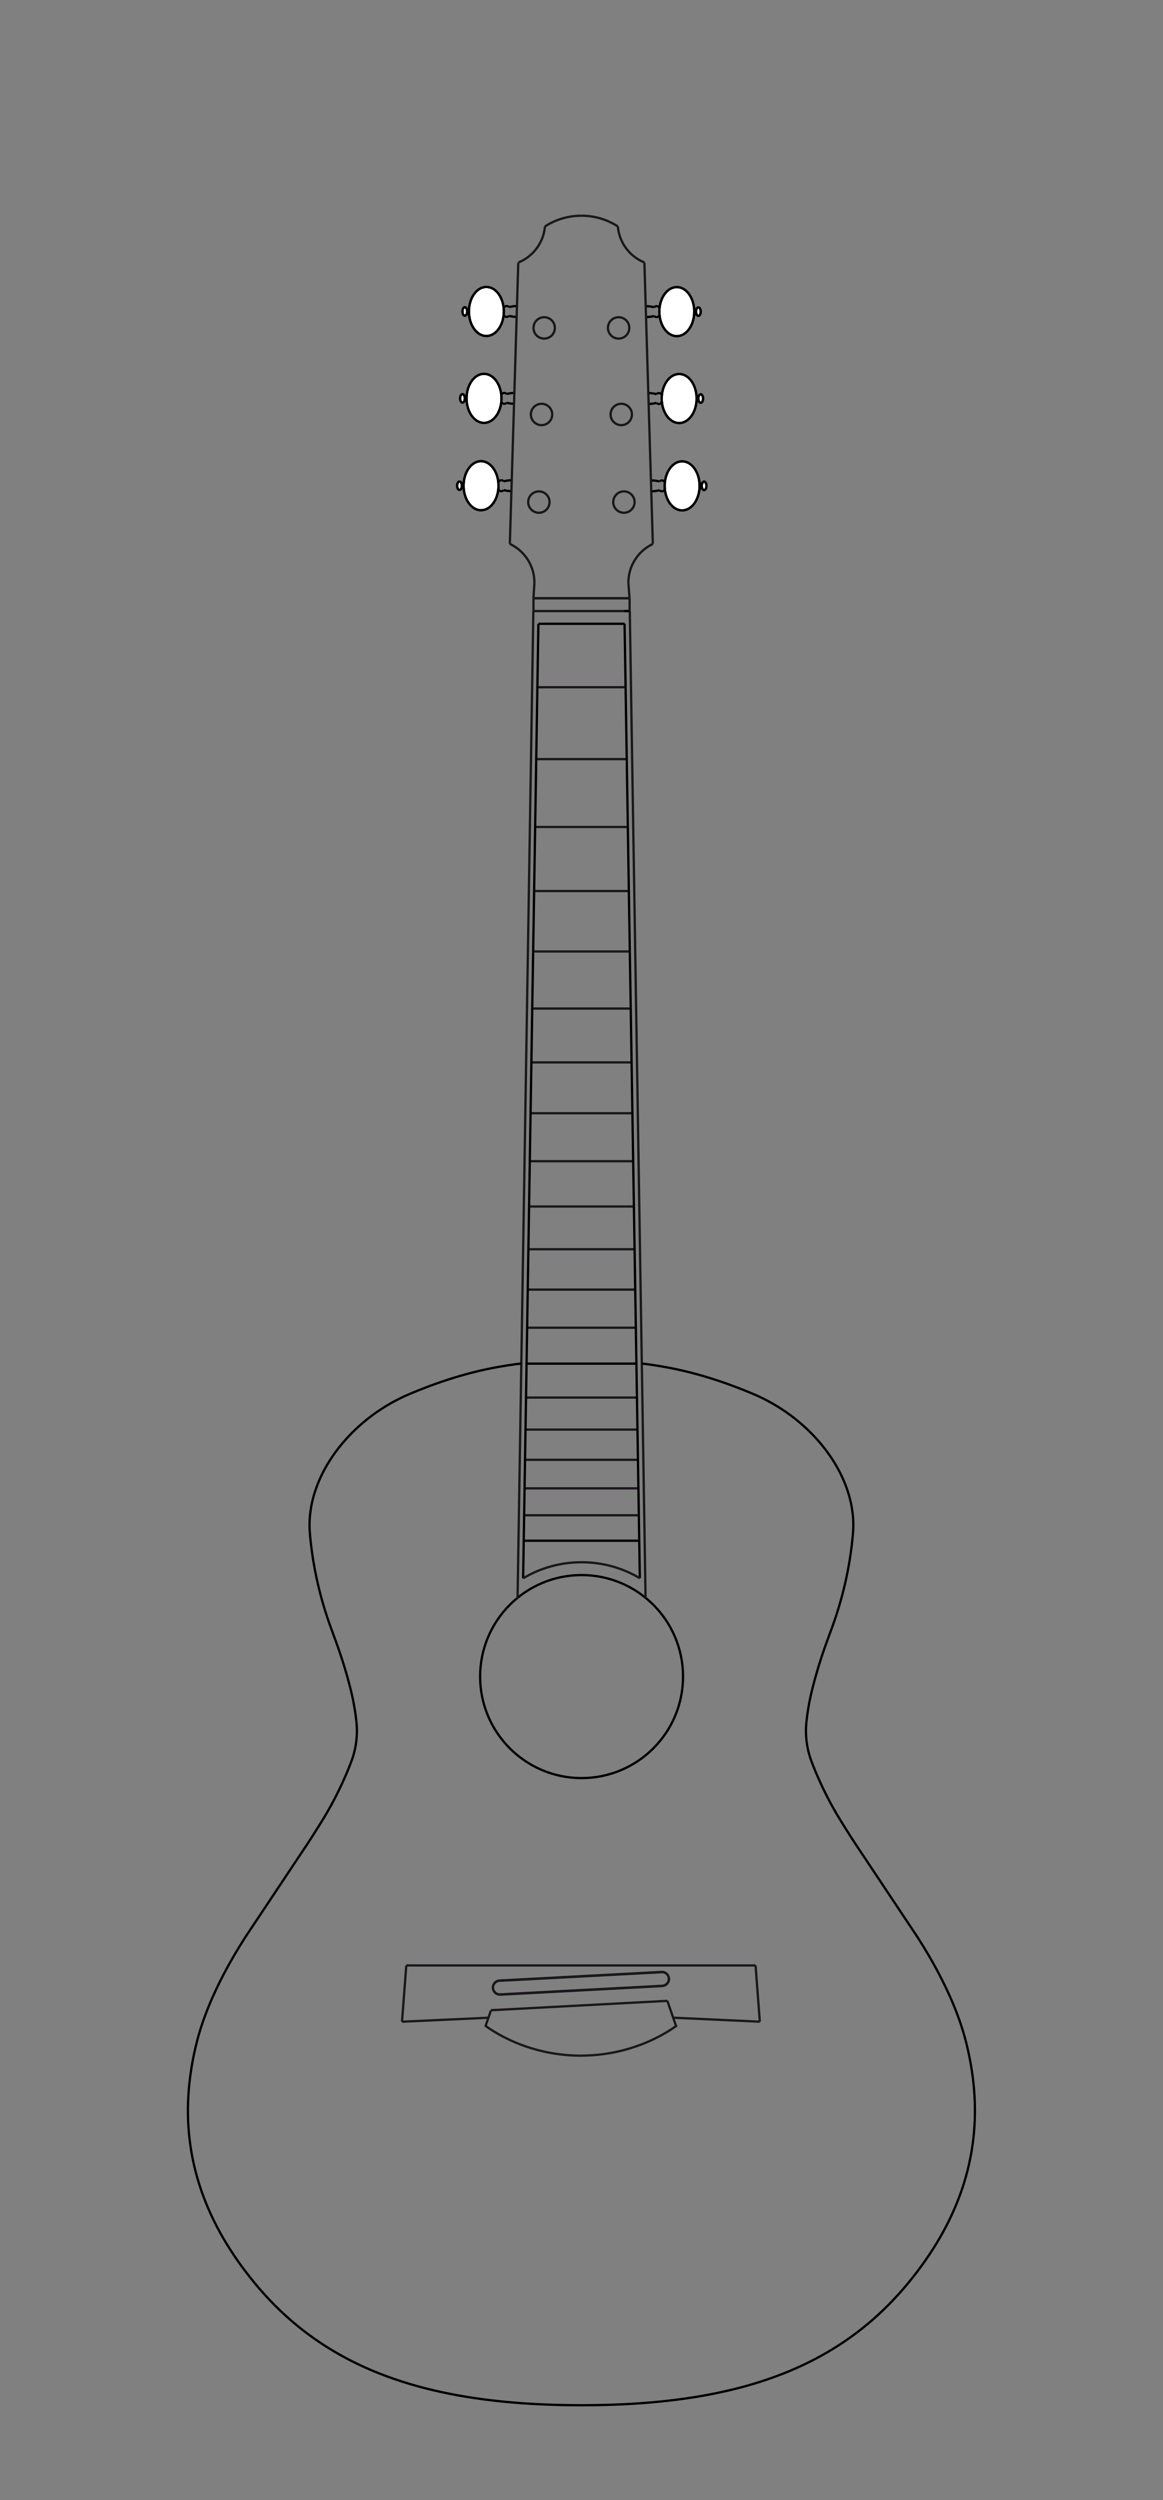 <?xml version="1.0" encoding="UTF-8" standalone="no"?>
<!DOCTYPE svg PUBLIC "-//W3C//DTD SVG 1.1//EN" "http://www.w3.org/Graphics/SVG/1.1/DTD/svg11.dtd">
<svg width="100%" height="100%" viewBox="0 0 6092 13088" version="1.1" xmlns="http://www.w3.org/2000/svg" xmlns:xlink="http://www.w3.org/1999/xlink" xml:space="preserve" xmlns:serif="http://www.serif.com/" style="fill-rule:evenodd;clip-rule:evenodd;">
    <rect x="0" y="0" width="6092" height="13088" fill="#808080" stroke="none"/>
    <g id="OO-Neu-2020" transform="matrix(3.947,0,0,3.947,488.449,548.747)">
        <g transform="matrix(0.999,-0.053,-0.053,-0.999,540.13,2493.96)">
            <path d="M-0.153,5.741L215.299,5.741" style="fill:none;fill-rule:nonzero;stroke:#1a171b;stroke-width:3.04px;"/>
        </g>
        <g transform="matrix(1,0,0,1,754.818,2495.18)">
            <path d="M0,-18.426C5.088,-18.426 9.213,-14.301 9.213,-9.213C9.213,-4.125 5.088,0 0,0" style="fill:none;fill-rule:nonzero;stroke:#1a171b;stroke-width:3.04px;"/>
        </g>
        <g transform="matrix(1,0,0,1,539.671,2488.23)">
            <path d="M0,18.424C-5.088,18.424 -9.212,14.301 -9.212,9.211C-9.212,4.123 -5.088,0 0,0" style="fill:none;fill-rule:nonzero;stroke:#1a171b;stroke-width:3.04px;"/>
        </g>
        <g transform="matrix(0.999,-0.053,-0.053,-0.999,540.129,2512.38)">
            <path d="M-0.153,5.74L215.3,5.74" style="fill:none;fill-rule:nonzero;stroke:#1a171b;stroke-width:3.04px;"/>
        </g>
        <g transform="matrix(0.327,-0.945,-0.945,-0.327,532.688,2544.63)">
            <path d="M-7.274,10.209L14.327,10.209" style="fill:none;fill-rule:nonzero;stroke:#1a171b;stroke-width:3.04px;"/>
        </g>
        <g transform="matrix(0.326,0.945,0.945,-0.326,781.554,2520.59)">
            <path d="M-11.891,-16.688L23.419,-16.688" style="fill:none;fill-rule:nonzero;stroke:#1a171b;stroke-width:3.04px;"/>
        </g>
        <g transform="matrix(0.999,-0.053,-0.053,-0.999,528.216,2533.52)">
            <path d="M-0.167,6.247L234.311,6.247" style="fill:none;fill-rule:nonzero;stroke:#1a171b;stroke-width:3.04px;"/>
        </g>
        <g transform="matrix(1,0,0,1,415.452,2467.9)">
            <path d="M0,0L463.5,0" style="fill:none;fill-rule:nonzero;stroke:#1a171b;stroke-width:3.04px;"/>
        </g>
        <g transform="matrix(-0.076,-0.997,-0.997,0.076,918.819,2499.57)">
            <path d="M-40.299,37.344L34.606,37.344" style="fill:none;fill-rule:nonzero;stroke:#1a171b;stroke-width:3.04px;"/>
        </g>
        <g transform="matrix(0.999,0.046,0.046,-0.999,769.822,2534.55)">
            <path d="M-0.062,-2.66L115.033,-2.66" style="fill:none;fill-rule:nonzero;stroke:#1a171b;stroke-width:3.04px;"/>
        </g>
        <g transform="matrix(-0.956,0.295,0.295,0.956,660.154,2599.23)">
            <path d="M-123.081,-15.016C-129.744,-18.542 -69.396,9.129 8.925,-15.016" style="fill:none;fill-rule:nonzero;stroke:#1a171b;stroke-width:3.04px;"/>
        </g>
        <g transform="matrix(0.076,-0.997,-0.997,-0.076,449.624,2510.92)">
            <path d="M-34.605,37.344L40.299,37.344" style="fill:none;fill-rule:nonzero;stroke:#1a171b;stroke-width:3.04px;"/>
        </g>
        <g transform="matrix(-0.999,0.046,0.046,0.999,409.98,2545.17)">
            <path d="M-114.713,-2.653L0.061,-2.653" style="fill:none;fill-rule:nonzero;stroke:#1a171b;stroke-width:3.04px;"/>
        </g>
        <g transform="matrix(0.956,0.295,0.295,-0.956,528.679,2531.57)">
            <path d="M-2.262,-18.542C-8.924,-15.016 51.424,-42.687 129.744,-18.542" style="fill:none;fill-rule:nonzero;stroke:#1a171b;stroke-width:3.04px;"/>
        </g>
        <g transform="matrix(0.999,-0.053,-0.053,-0.999,540.087,2493.61)">
            <path d="M-0.153,5.741L215.299,5.741" style="fill:none;fill-rule:nonzero;stroke:#1a171b;stroke-width:3.04px;"/>
        </g>
        <g transform="matrix(1,0,0,1,754.775,2494.83)">
            <path d="M0,-18.426C5.088,-18.426 9.213,-14.301 9.213,-9.213C9.213,-4.125 5.088,0 0,0" style="fill:none;fill-rule:nonzero;stroke:#1a171b;stroke-width:3.04px;"/>
        </g>
        <g transform="matrix(1,0,0,1,539.628,2487.89)">
            <path d="M0,18.426C-5.088,18.426 -9.212,14.301 -9.212,9.213C-9.212,4.125 -5.088,0 0,0" style="fill:none;fill-rule:nonzero;stroke:#1a171b;stroke-width:3.04px;"/>
        </g>
        <g transform="matrix(0.999,-0.053,-0.053,-0.999,540.086,2512.04)">
            <path d="M-0.153,5.741L215.3,5.741" style="fill:none;fill-rule:nonzero;stroke:#1a171b;stroke-width:3.04px;"/>
        </g>
        <g transform="matrix(0,-1,-1,0,648.074,1950.1)">
            <circle cx="-134.646" cy="0" r="134.646" style="fill:none;stroke:#000;stroke-width:3.04px;stroke-miterlimit:10;"/>
        </g>
        <g transform="matrix(1,7.00761e-06,7.00761e-06,-1,576.688,1571.47)">
            <path d="M-0,-0.001L142.702,-0.001" style="fill:none;fill-rule:nonzero;stroke:#1a171b;stroke-width:3.04px;"/>
        </g>
        <g transform="matrix(1,0,0,1,584.379,671.476)">
            <path d="M0,0L127.56,0" style="fill:none;fill-rule:nonzero;stroke:#1a171b;stroke-width:3.04px;"/>
        </g>
        <g transform="matrix(-0.016,1,1,0.016,1227.88,1347.32)">
            <path d="M-665.24,-654.456L643.846,-654.456" style="fill:none;fill-rule:nonzero;stroke:#1a171b;stroke-width:3.04px;"/>
        </g>
        <g transform="matrix(-1,0,0,1,589.593,772.502)">
            <path d="M-116.892,0L0,0" style="fill:none;fill-rule:nonzero;stroke:#1a171b;stroke-width:3.04px;"/>
        </g>
        <g transform="matrix(-1,0,0,1,588.054,867.859)">
            <path d="M-119.973,0L0,0" style="fill:none;fill-rule:nonzero;stroke:#1a171b;stroke-width:3.04px;"/>
        </g>
        <g transform="matrix(-1,0,0,1,586.601,957.864)">
            <path d="M-122.879,0L0,0" style="fill:none;fill-rule:nonzero;stroke:#1a171b;stroke-width:3.04px;"/>
        </g>
        <g transform="matrix(1,0,0,1,585.227,1042.82)">
            <path d="M0,0L125.625,0" style="fill:none;fill-rule:nonzero;stroke:#1a171b;stroke-width:3.04px;"/>
        </g>
        <g transform="matrix(-1,0,0,1,583.933,1123)">
            <path d="M-128.215,0L0,0" style="fill:none;fill-rule:nonzero;stroke:#1a171b;stroke-width:3.04px;"/>
        </g>
        <g transform="matrix(-1,0,0,1,582.709,1198.69)">
            <path d="M-130.661,0L0,0" style="fill:none;fill-rule:nonzero;stroke:#1a171b;stroke-width:3.04px;"/>
        </g>
        <g transform="matrix(-1,0,0,1,581.556,1270.12)">
            <path d="M-132.967,0L0,0" style="fill:none;fill-rule:nonzero;stroke:#1a171b;stroke-width:3.04px;"/>
        </g>
        <g transform="matrix(-1,0,0,1,580.467,1337.55)">
            <path d="M-135.145,0L0,0" style="fill:none;fill-rule:nonzero;stroke:#1a171b;stroke-width:3.04px;"/>
        </g>
        <g transform="matrix(-1,0,0,1,579.439,1401.19)">
            <path d="M-137.201,0L0,0" style="fill:none;fill-rule:nonzero;stroke:#1a171b;stroke-width:3.04px;"/>
        </g>
        <g transform="matrix(-1,0,0,1,578.469,1461.26)">
            <path d="M-139.141,0L0,0" style="fill:none;fill-rule:nonzero;stroke:#1a171b;stroke-width:3.04px;"/>
        </g>
        <g transform="matrix(-1,0,0,1,577.554,1517.96)">
            <path d="M-140.973,0L0,0" style="fill:none;fill-rule:nonzero;stroke:#1a171b;stroke-width:3.04px;"/>
        </g>
        <g transform="matrix(-1,0,0,1,575.873,1622)">
            <path d="M-144.333,0L0,0" style="fill:none;fill-rule:nonzero;stroke:#1a171b;stroke-width:3.04px;"/>
        </g>
        <g transform="matrix(1,0,0,1,574.376,1714.67)">
            <path d="M0,0L147.329,0" style="fill:none;fill-rule:nonzero;stroke:#1a171b;stroke-width:3.04px;"/>
        </g>
        <g transform="matrix(1,0,0,1,573.69,1757.15)">
            <path d="M0,0L148.7,0" style="fill:none;fill-rule:nonzero;stroke:#1a171b;stroke-width:3.04px;"/>
        </g>
        <g transform="matrix(1,0,0,1,573.042,1797.24)">
            <path d="M0,0L149.997,0" style="fill:none;fill-rule:nonzero;stroke:#1a171b;stroke-width:3.04px;"/>
        </g>
        <g transform="matrix(1,0,0,1,572.43,1835.1)">
            <path d="M0,0L151.219,0" style="fill:none;fill-rule:nonzero;stroke:#1a171b;stroke-width:3.04px;"/>
        </g>
        <g transform="matrix(1,0,0,1,571.854,1870.8)">
            <path d="M0,0L152.372,0" style="fill:none;fill-rule:nonzero;stroke:#1a171b;stroke-width:3.04px;"/>
        </g>
        <g transform="matrix(1,0,0,1,571.309,1904.55)">
            <path d="M0,0L153.461,0" style="fill:none;fill-rule:nonzero;stroke:#000;stroke-width:3.04px;stroke-miterlimit:10;"/>
        </g>
        <g transform="matrix(-1,0,0,1,575.103,1669.67)">
            <path d="M-145.875,0L0,0" style="fill:none;fill-rule:nonzero;stroke:#000;stroke-width:3.04px;stroke-miterlimit:10;"/>
        </g>
        <g transform="matrix(0.016,1,1,-0.016,1376.85,1304.64)">
            <path d="M-643.921,-654.505L665.261,-654.505" style="fill:none;fill-rule:nonzero;stroke:#1a171b;stroke-width:3.04px;"/>
        </g>
        <g transform="matrix(1,0,0,1,590.953,688.345)">
            <path d="M0,0L114.173,0" style="fill:none;fill-rule:nonzero;stroke:#000;stroke-width:3.04px;stroke-miterlimit:10;"/>
        </g>
        <g transform="matrix(-1,0,0,1,704.853,671.476)">
            <path d="M-7.086,0L0,0" style="fill:none;fill-rule:nonzero;stroke:#000;stroke-width:3.04px;stroke-miterlimit:10;"/>
        </g>
        <g transform="matrix(0.016,1,1,-0.016,1348.12,1300.92)">
            <path d="M-622.877,-633.019L643.326,-633.019" style="fill:none;fill-rule:nonzero;stroke:#000;stroke-width:3.04px;stroke-miterlimit:10;"/>
        </g>
        <g transform="matrix(-0.016,1,1,0.016,1213.5,1341.81)">
            <path d="M-643.326,-633.019L622.877,-633.019" style="fill:none;fill-rule:nonzero;stroke:#000;stroke-width:3.04px;stroke-miterlimit:10;"/>
        </g>
        <g transform="matrix(1,0,0,1,584.26,654.461)">
            <path d="M0,0L127.559,0" style="fill:none;fill-rule:nonzero;stroke:#1a171b;stroke-width:3.04px;"/>
        </g>
        <g transform="matrix(0,-1,-1,0,592.768,662.968)">
            <path d="M-8.508,8.508L8.508,8.508" style="fill:none;fill-rule:nonzero;stroke:#1a171b;stroke-width:3.04px;"/>
        </g>
        <g transform="matrix(0,-1,-1,0,720.327,662.968)">
            <path d="M-8.508,8.508L8.508,8.508" style="fill:none;fill-rule:nonzero;stroke:#1a171b;stroke-width:3.04px;"/>
        </g>
        <g transform="matrix(1,0,0,1,570.504,1933.09)">
            <path d="M0,21.292C22.688,7.769 49.205,0 77.536,0C105.867,0 132.384,7.769 155.072,21.292" style="fill:none;fill-rule:nonzero;stroke:#1a171b;stroke-width:3.04px;"/>
        </g>
        <g transform="matrix(0,1,1,0,521.739,250.949)">
            <path d="M23.153,-23.154C41.125,-23.154 55.692,-12.787 55.692,-0.001C55.692,12.786 41.125,23.153 23.153,23.153C5.184,23.153 -9.386,12.786 -9.386,-0.001C-9.386,-12.787 5.184,-23.154 23.153,-23.154" style="fill:#fff;fill-rule:nonzero;stroke:#000;stroke-width:3.04px;stroke-linejoin:round;stroke-miterlimit:2;"/>
        </g>
        <g transform="matrix(0,1,1,0,521.739,250.949)">
            <ellipse cx="23.153" cy="-0.001" rx="32.539" ry="23.153" style="fill:none;stroke:#010000;stroke-width:3.04px;"/>
        </g>
        <g transform="matrix(0,1,1,0,493.131,270.973)">
            <path d="M3.128,-3.128C6.239,-3.128 8.761,-1.729 8.761,-0.001C8.761,1.728 6.239,3.128 3.128,3.128C0.019,3.128 -2.504,1.728 -2.504,-0.001C-2.504,-1.729 0.019,-3.128 3.128,-3.128" style="fill:#fff;fill-rule:nonzero;stroke:#000;stroke-width:3.04px;stroke-linejoin:round;stroke-miterlimit:2;"/>
        </g>
        <g transform="matrix(0,1,1,0,493.131,270.973)">
            <ellipse cx="3.128" cy="0" rx="5.632" ry="3.128" style="fill:none;stroke:#010000;stroke-width:3.04px;"/>
        </g>
        <g transform="matrix(0.989,0.146,0.146,-0.989,495.787,276.999)">
            <path d="M-0.015,-0.211C0.878,-0.251 1.842,-0.252 2.859,-0.211" style="fill:#fff;fill-rule:nonzero;stroke:#010000;stroke-width:3.04px;"/>
        </g>
        <g transform="matrix(-0.989,0.146,0.146,0.989,495.787,271.206)">
            <path d="M-2.859,-0.211C-1.842,-0.253 -0.877,-0.251 0.015,-0.211" style="fill:#fff;fill-rule:nonzero;stroke:#010000;stroke-width:3.04px;"/>
        </g>
        <g transform="matrix(-0.991,0.136,0.136,0.991,551.983,269.072)">
            <path d="M-10.607,-0.726C-6.68,-1.267 -2.984,-1.23 0.05,-0.727" style="fill:#fff;fill-rule:nonzero;stroke:#010000;stroke-width:3.04px;"/>
        </g>
        <g transform="matrix(0.991,0.136,0.136,-0.991,551.978,279.13)">
            <path d="M-0.05,-0.727C2.983,-1.231 6.682,-1.269 10.612,-0.727" style="fill:#fff;fill-rule:nonzero;stroke:#010000;stroke-width:3.04px;"/>
        </g>
        <g transform="matrix(1,0,0,1,544.863,281.298)">
            <path d="M0,-2.107C0.963,-0.805 2.293,0 3.762,0C4.964,0 6.072,-0.539 6.963,-1.449" style="fill:#fff;fill-rule:nonzero;stroke:#010000;stroke-width:3.04px;"/>
        </g>
        <g transform="matrix(1,0,0,1,551.83,267.524)">
            <path d="M0,0.834C-0.892,-0.077 -2.002,-0.618 -3.205,-0.618C-4.66,-0.618 -5.979,0.172 -6.938,1.452" style="fill:#fff;fill-rule:nonzero;stroke:#010000;stroke-width:3.04px;"/>
        </g>
        <g transform="matrix(0,1,1,0,514.651,482.057)">
            <path d="M23.153,-23.154C41.125,-23.154 55.692,-12.787 55.692,-0.001C55.692,12.786 41.125,23.153 23.153,23.153C5.184,23.153 -9.386,12.786 -9.386,-0.001C-9.386,-12.787 5.184,-23.154 23.153,-23.154" style="fill:#fff;fill-rule:nonzero;stroke:#000;stroke-width:3.04px;stroke-linejoin:round;stroke-miterlimit:2;"/>
        </g>
        <g transform="matrix(0,1,1,0,514.651,482.057)">
            <ellipse cx="23.153" cy="-0.001" rx="32.539" ry="23.153" style="fill:none;stroke:#010000;stroke-width:3.04px;"/>
        </g>
        <g transform="matrix(0,1,1,0,486.043,502.081)">
            <path d="M3.128,-3.128C6.239,-3.128 8.761,-1.729 8.761,-0.001C8.761,1.728 6.239,3.128 3.128,3.128C0.019,3.128 -2.504,1.728 -2.504,-0.001C-2.504,-1.729 0.019,-3.128 3.128,-3.128" style="fill:#fff;fill-rule:nonzero;stroke:#000;stroke-width:3.04px;stroke-linejoin:round;stroke-miterlimit:2;"/>
        </g>
        <g transform="matrix(0,1,1,0,486.043,502.081)">
            <ellipse cx="3.128" cy="0" rx="5.632" ry="3.128" style="fill:none;stroke:#010000;stroke-width:3.04px;"/>
        </g>
        <g transform="matrix(0.989,0.146,0.146,-0.989,488.699,508.108)">
            <path d="M-0.015,-0.211C0.878,-0.251 1.842,-0.252 2.859,-0.211" style="fill:#fff;fill-rule:nonzero;stroke:#010000;stroke-width:3.04px;"/>
        </g>
        <g transform="matrix(-0.989,0.146,0.146,0.989,488.699,502.314)">
            <path d="M-2.859,-0.211C-1.842,-0.253 -0.877,-0.251 0.015,-0.211" style="fill:#fff;fill-rule:nonzero;stroke:#010000;stroke-width:3.04px;"/>
        </g>
        <g transform="matrix(-0.991,0.136,0.136,0.991,544.895,500.181)">
            <path d="M-10.607,-0.726C-6.68,-1.267 -2.984,-1.23 0.05,-0.727" style="fill:#fff;fill-rule:nonzero;stroke:#010000;stroke-width:3.04px;"/>
        </g>
        <g transform="matrix(0.991,0.136,0.136,-0.991,544.891,510.238)">
            <path d="M-0.05,-0.727C2.983,-1.231 6.682,-1.269 10.612,-0.727" style="fill:#fff;fill-rule:nonzero;stroke:#010000;stroke-width:3.04px;"/>
        </g>
        <g transform="matrix(1,0,0,1,537.775,512.407)">
            <path d="M0,-2.107C0.963,-0.805 2.293,0 3.762,0C4.964,0 6.072,-0.539 6.963,-1.449" style="fill:#fff;fill-rule:nonzero;stroke:#010000;stroke-width:3.04px;"/>
        </g>
        <g transform="matrix(1,0,0,1,544.742,498.633)">
            <path d="M0,0.834C-0.892,-0.077 -2.002,-0.618 -3.205,-0.618C-4.66,-0.618 -5.979,0.172 -6.938,1.452" style="fill:#fff;fill-rule:nonzero;stroke:#010000;stroke-width:3.04px;"/>
        </g>
        <g transform="matrix(0,1,1,0,518.61,366.205)">
            <path d="M23.153,-23.153C41.125,-23.153 55.693,-12.787 55.693,-0.001C55.693,12.786 41.125,23.153 23.153,23.153C5.184,23.153 -9.386,12.786 -9.386,-0.001C-9.386,-12.787 5.184,-23.153 23.153,-23.153" style="fill:#fff;fill-rule:nonzero;stroke:#000;stroke-width:3.04px;stroke-linejoin:round;stroke-miterlimit:2;"/>
        </g>
        <g transform="matrix(0,1,1,0,518.61,366.205)">
            <ellipse cx="23.153" cy="-0" rx="32.54" ry="23.153" style="fill:none;stroke:#010000;stroke-width:3.04px;"/>
        </g>
        <g transform="matrix(0,1,1,0,490.002,386.228)">
            <path d="M3.129,-3.128C6.24,-3.128 8.76,-1.728 8.76,0C8.76,1.728 6.24,3.129 3.129,3.129C0.02,3.129 -2.503,1.728 -2.503,0C-2.503,-1.728 0.02,-3.128 3.129,-3.128" style="fill:#fff;fill-rule:nonzero;stroke:#000;stroke-width:3.04px;stroke-linejoin:round;stroke-miterlimit:2;"/>
        </g>
        <g transform="matrix(0,1,1,0,490.002,386.228)">
            <ellipse cx="3.128" cy="0" rx="5.632" ry="3.128" style="fill:none;stroke:#010000;stroke-width:3.04px;"/>
        </g>
        <g transform="matrix(0.989,0.146,0.146,-0.989,492.659,392.254)">
            <path d="M-0.015,-0.211C0.877,-0.251 1.841,-0.252 2.859,-0.211" style="fill:#fff;fill-rule:nonzero;stroke:#010000;stroke-width:3.04px;"/>
        </g>
        <g transform="matrix(-0.989,0.146,0.146,0.989,492.657,386.461)">
            <path d="M-2.861,-0.211C-1.843,-0.252 -0.878,-0.251 0.015,-0.211" style="fill:#fff;fill-rule:nonzero;stroke:#010000;stroke-width:3.04px;"/>
        </g>
        <g transform="matrix(-0.991,0.136,0.136,0.991,548.854,384.329)">
            <path d="M-10.607,-0.727C-6.68,-1.268 -2.984,-1.231 0.05,-0.727" style="fill:#fff;fill-rule:nonzero;stroke:#010000;stroke-width:3.04px;"/>
        </g>
        <g transform="matrix(0.991,0.136,0.136,-0.991,548.85,394.386)">
            <path d="M-0.05,-0.727C2.983,-1.231 6.682,-1.269 10.612,-0.727" style="fill:#fff;fill-rule:nonzero;stroke:#010000;stroke-width:3.04px;"/>
        </g>
        <g transform="matrix(1,0,0,1,541.734,396.555)">
            <path d="M0,-2.108C0.963,-0.806 2.293,0 3.762,0C4.964,0 6.072,-0.539 6.963,-1.449" style="fill:#fff;fill-rule:nonzero;stroke:#010000;stroke-width:3.04px;"/>
        </g>
        <g transform="matrix(1,0,0,1,548.701,382.779)">
            <path d="M0,0.835C-0.892,-0.077 -2.002,-0.618 -3.205,-0.618C-4.66,-0.618 -5.979,0.172 -6.938,1.453" style="fill:#fff;fill-rule:nonzero;stroke:#010000;stroke-width:3.04px;"/>
        </g>
        <g transform="matrix(0,-1,-1,0,774.448,251.15)">
            <path d="M-23.153,-23.154C-41.125,-23.154 -55.692,-12.787 -55.692,-0.002C-55.692,12.787 -41.125,23.153 -23.153,23.153C-5.184,23.153 9.386,12.787 9.386,-0.002C9.386,-12.787 -5.184,-23.154 -23.153,-23.154" style="fill:#fff;fill-rule:nonzero;stroke:#000;stroke-width:3.04px;stroke-linejoin:round;stroke-miterlimit:2;"/>
        </g>
        <g transform="matrix(0,-1,-1,0,774.448,251.15)">
            <ellipse cx="-23.153" cy="-0.001" rx="32.539" ry="23.153" style="fill:none;stroke:#010000;stroke-width:3.04px;"/>
        </g>
        <g transform="matrix(0,-1,-1,0,803.057,271.175)">
            <path d="M-3.128,-3.128C-6.239,-3.128 -8.76,-1.728 -8.76,-0.001C-8.76,1.727 -6.239,3.128 -3.128,3.128C-0.019,3.128 2.504,1.727 2.504,-0.001C2.504,-1.728 -0.019,-3.128 -3.128,-3.128" style="fill:#fff;fill-rule:nonzero;stroke:#000;stroke-width:3.04px;stroke-linejoin:round;stroke-miterlimit:2;"/>
        </g>
        <g transform="matrix(0,-1,-1,0,803.057,271.175)">
            <ellipse cx="-3.128" cy="0" rx="5.632" ry="3.128" style="fill:none;stroke:#010000;stroke-width:3.04px;"/>
        </g>
        <g transform="matrix(-0.989,0.146,0.146,0.989,797.649,278.033)">
            <path d="M-2.859,-0.211C-1.967,-0.17 -1.003,-0.169 0.015,-0.211" style="fill:#fff;fill-rule:nonzero;stroke:#010000;stroke-width:3.04px;"/>
        </g>
        <g transform="matrix(0.989,0.146,0.146,-0.989,797.649,270.574)">
            <path d="M-0.015,-0.211C1.003,-0.168 1.967,-0.17 2.859,-0.211" style="fill:#fff;fill-rule:nonzero;stroke:#010000;stroke-width:3.04px;"/>
        </g>
        <g transform="matrix(0.991,0.136,0.136,-0.991,733.944,266.394)">
            <path d="M-0.05,-0.726C3.878,-0.186 7.575,-0.223 10.608,-0.726" style="fill:#fff;fill-rule:nonzero;stroke:#010000;stroke-width:3.04px;"/>
        </g>
        <g transform="matrix(-0.991,0.136,0.136,0.991,733.945,282.214)">
            <path d="M-10.613,-0.728C-7.578,-0.224 -3.879,-0.186 0.05,-0.727" style="fill:#fff;fill-rule:nonzero;stroke:#010000;stroke-width:3.04px;"/>
        </g>
        <g transform="matrix(1,0,0,1,751.323,281.5)">
            <path d="M0,-2.107C-0.963,-0.805 -2.291,0 -3.762,0C-4.962,0 -6.071,-0.539 -6.962,-1.449" style="fill:#fff;fill-rule:nonzero;stroke:#010000;stroke-width:3.04px;"/>
        </g>
        <g transform="matrix(1,0,0,1,744.36,267.726)">
            <path d="M0,0.834C0.891,-0.077 2,-0.618 3.202,-0.618C4.657,-0.618 5.976,0.172 6.937,1.452" style="fill:#fff;fill-rule:nonzero;stroke:#010000;stroke-width:3.04px;"/>
        </g>
        <g transform="matrix(0,-1,-1,0,781.536,482.259)">
            <path d="M-23.153,-23.154C-41.125,-23.154 -55.692,-12.787 -55.692,-0.002C-55.692,12.785 -41.125,23.153 -23.153,23.153C-5.184,23.153 9.386,12.785 9.386,-0.002C9.386,-12.787 -5.184,-23.154 -23.153,-23.154" style="fill:#fff;fill-rule:nonzero;stroke:#000;stroke-width:3.04px;stroke-linejoin:round;stroke-miterlimit:2;"/>
        </g>
        <g transform="matrix(0,-1,-1,0,781.536,482.259)">
            <ellipse cx="-23.153" cy="-0.001" rx="32.539" ry="23.153" style="fill:none;stroke:#010000;stroke-width:3.04px;"/>
        </g>
        <g transform="matrix(0,-1,-1,0,810.662,502.284)">
            <path d="M-3.128,-3.128C-6.239,-3.128 -8.76,-1.728 -8.76,-0.001C-8.76,1.727 -6.239,3.128 -3.128,3.128C-0.019,3.128 2.504,1.727 2.504,-0.001C2.504,-1.728 -0.019,-3.128 -3.128,-3.128" style="fill:#fff;fill-rule:nonzero;stroke:#000;stroke-width:3.04px;stroke-linejoin:round;stroke-miterlimit:2;"/>
        </g>
        <g transform="matrix(0,-1,-1,0,810.662,502.284)">
            <ellipse cx="-3.128" cy="0" rx="5.632" ry="3.128" style="fill:none;stroke:#010000;stroke-width:3.04px;"/>
        </g>
        <g transform="matrix(-0.989,0.146,0.146,0.989,804.737,509.142)">
            <path d="M-2.859,-0.211C-1.967,-0.17 -1.003,-0.169 0.015,-0.211" style="fill:#fff;fill-rule:nonzero;stroke:#010000;stroke-width:3.04px;"/>
        </g>
        <g transform="matrix(0.989,0.146,0.146,-0.989,804.737,501.683)">
            <path d="M-0.015,-0.211C1.003,-0.168 1.967,-0.17 2.859,-0.211" style="fill:#fff;fill-rule:nonzero;stroke:#010000;stroke-width:3.04px;"/>
        </g>
        <g transform="matrix(0.991,0.136,0.136,-0.991,741.033,497.503)">
            <path d="M-0.05,-0.726C3.878,-0.186 7.573,-0.223 10.606,-0.726" style="fill:#fff;fill-rule:nonzero;stroke:#010000;stroke-width:3.04px;"/>
        </g>
        <g transform="matrix(-0.991,0.136,0.136,0.991,741.033,513.322)">
            <path d="M-10.612,-0.727C-7.577,-0.224 -3.88,-0.186 0.05,-0.727" style="fill:#fff;fill-rule:nonzero;stroke:#010000;stroke-width:3.04px;"/>
        </g>
        <g transform="matrix(1,0,0,1,758.411,512.608)">
            <path d="M0,-2.107C-0.963,-0.805 -2.291,0 -3.762,0C-4.963,0 -6.072,-0.539 -6.963,-1.449" style="fill:#fff;fill-rule:nonzero;stroke:#010000;stroke-width:3.04px;"/>
        </g>
        <g transform="matrix(1,0,0,1,751.446,498.834)">
            <path d="M0,0.834C0.891,-0.077 2,-0.618 3.203,-0.618C4.658,-0.618 5.977,0.172 6.938,1.452" style="fill:#fff;fill-rule:nonzero;stroke:#010000;stroke-width:3.04px;"/>
        </g>
        <g transform="matrix(0,-1,-1,0,777.577,366.406)">
            <path d="M-23.153,-23.154C-41.125,-23.154 -55.694,-12.787 -55.694,-0.002C-55.694,12.787 -41.125,23.153 -23.153,23.153C-5.185,23.153 9.387,12.787 9.387,-0.002C9.387,-12.787 -5.185,-23.154 -23.153,-23.154" style="fill:#fff;fill-rule:nonzero;stroke:#000;stroke-width:3.04px;stroke-linejoin:round;stroke-miterlimit:2;"/>
        </g>
        <g transform="matrix(0,-1,-1,0,777.577,366.406)">
            <ellipse cx="-23.154" cy="-0.001" rx="32.54" ry="23.153" style="fill:none;stroke:#010000;stroke-width:3.04px;"/>
        </g>
        <g transform="matrix(0,-1,-1,0,806.185,386.431)">
            <path d="M-3.128,-3.128C-6.239,-3.128 -8.759,-1.729 -8.759,-0.001C-8.759,1.726 -6.239,3.128 -3.128,3.128C-0.019,3.128 2.504,1.726 2.504,-0.001C2.504,-1.729 -0.019,-3.128 -3.128,-3.128" style="fill:#fff;fill-rule:nonzero;stroke:#000;stroke-width:3.04px;stroke-linejoin:round;stroke-miterlimit:2;"/>
        </g>
        <g transform="matrix(0,-1,-1,0,806.185,386.431)">
            <ellipse cx="-3.128" cy="-0" rx="5.631" ry="3.128" style="fill:none;stroke:#010000;stroke-width:3.04px;"/>
        </g>
        <g transform="matrix(-0.989,0.146,0.146,0.989,800.778,393.289)">
            <path d="M-2.859,-0.211C-1.967,-0.17 -1.003,-0.169 0.015,-0.211" style="fill:#fff;fill-rule:nonzero;stroke:#010000;stroke-width:3.04px;"/>
        </g>
        <g transform="matrix(0.989,0.147,0.147,-0.989,800.778,385.829)">
            <path d="M-0.016,-0.211C1.003,-0.169 1.967,-0.17 2.86,-0.211" style="fill:#fff;fill-rule:nonzero;stroke:#010000;stroke-width:3.04px;"/>
        </g>
        <g transform="matrix(0.991,0.136,0.136,-0.991,737.074,381.649)">
            <path d="M-0.05,-0.727C3.879,-0.186 7.575,-0.224 10.607,-0.727" style="fill:#fff;fill-rule:nonzero;stroke:#010000;stroke-width:3.04px;"/>
        </g>
        <g transform="matrix(-0.991,0.136,0.136,0.991,737.073,397.47)">
            <path d="M-10.613,-0.728C-7.579,-0.224 -3.881,-0.186 0.05,-0.727" style="fill:#fff;fill-rule:nonzero;stroke:#010000;stroke-width:3.04px;"/>
        </g>
        <g transform="matrix(1,0,0,1,754.452,396.755)">
            <path d="M0,-2.107C-0.963,-0.805 -2.291,0 -3.762,0C-4.963,0 -6.072,-0.539 -6.963,-1.449" style="fill:#fff;fill-rule:nonzero;stroke:#010000;stroke-width:3.04px;"/>
        </g>
        <g transform="matrix(1,0,0,1,747.487,382.98)">
            <path d="M0,0.835C0.891,-0.076 2,-0.618 3.203,-0.618C4.658,-0.618 5.977,0.172 6.938,1.453" style="fill:#fff;fill-rule:nonzero;stroke:#010000;stroke-width:3.04px;"/>
        </g>
        <g transform="matrix(-0.03,-1,-1,0.03,923.249,384.487)">
            <path d="M-192.134,186.378L180.795,186.378" style="fill:none;fill-rule:nonzero;stroke:#1a171b;stroke-width:3.04px;"/>
        </g>
        <g transform="matrix(-0.593,-0.805,-0.805,0.593,722.72,156.716)">
            <path d="M-47.487,23.994C-29.627,35.025 -6.491,35.519 12.124,23.994" style="fill:none;fill-rule:nonzero;stroke:#1a171b;stroke-width:3.04px;"/>
        </g>
        <g transform="matrix(1,0,0,1,710.206,582.356)">
            <path d="M0,52.285C-0.004,51.974 -0.006,51.664 -0.006,51.353C-0.006,28.64 13.35,9.048 32.636,0" style="fill:none;fill-rule:nonzero;stroke:#1a171b;stroke-width:3.04px;"/>
        </g>
        <g transform="matrix(0.959,0.282,0.282,-0.959,650.83,140.544)">
            <path d="M-1.025,-7.115C16.081,-2.084 33.49,-2.412 49.405,-7.115" style="fill:none;fill-rule:nonzero;stroke:#1a171b;stroke-width:3.04px;"/>
        </g>
        <g transform="matrix(0.03,-1,-1,-0.03,744.667,407.154)">
            <path d="M-180.795,186.378L192.133,186.378" style="fill:none;fill-rule:nonzero;stroke:#1a171b;stroke-width:3.04px;"/>
        </g>
        <g transform="matrix(0.593,-0.805,-0.805,-0.593,590.609,213.653)">
            <path d="M-12.124,23.994C5.736,12.963 28.872,12.469 47.487,23.994" style="fill:none;fill-rule:nonzero;stroke:#1a171b;stroke-width:3.04px;"/>
        </g>
        <g transform="matrix(1,0,0,1,585.47,582.356)">
            <path d="M0,52.285C0.004,51.974 0.006,51.664 0.006,51.353C0.006,28.64 -13.35,9.048 -32.635,0" style="fill:none;fill-rule:nonzero;stroke:#1a171b;stroke-width:3.04px;"/>
        </g>
        <g transform="matrix(-0.959,0.282,0.282,0.959,602.447,167.848)">
            <path d="M-49.406,-7.115C-32.3,-12.146 -14.891,-11.818 1.025,-7.115" style="fill:none;fill-rule:nonzero;stroke:#1a171b;stroke-width:3.04px;"/>
        </g>
        <g transform="matrix(0,-1,-1,0,704.268,512.75)">
            <ellipse cx="-14.173" cy="0.001" rx="14.173" ry="14.173" style="fill:none;stroke:#1a171b;stroke-width:3.04px;"/>
        </g>
        <g transform="matrix(0,-1,-1,0,700.731,396.53)">
            <ellipse cx="-14.174" cy="0" rx="14.173" ry="14.174" style="fill:none;stroke:#1a171b;stroke-width:3.04px;"/>
        </g>
        <g transform="matrix(0,-1,-1,0,697.24,281.726)">
            <ellipse cx="-14.174" cy="0.001" rx="14.174" ry="14.174" style="fill:none;stroke:#1a171b;stroke-width:3.04px;"/>
        </g>
        <g transform="matrix(0,-1,-1,0,598.438,281.726)">
            <circle cx="-14.174" cy="0.001" r="14.174" style="fill:none;stroke:#1a171b;stroke-width:3.04px;"/>
        </g>
        <g transform="matrix(0,-1,-1,0,594.945,396.53)">
            <ellipse cx="-14.174" cy="0" rx="14.173" ry="14.174" style="fill:none;stroke:#1a171b;stroke-width:3.04px;"/>
        </g>
        <g transform="matrix(0,-1,-1,0,591.41,512.75)">
            <circle cx="-14.174" cy="0.001" r="14.174" style="fill:none;stroke:#1a171b;stroke-width:3.04px;"/>
        </g>
        <g transform="matrix(1,0,0,1,584.177,654.476)">
            <path d="M0,0L127.558,0" style="fill:none;fill-rule:nonzero;stroke:#1a171b;stroke-width:3.04px;"/>
        </g>
        <g transform="matrix(0.065,-0.998,-0.998,-0.065,594.678,645.848)">
            <path d="M-9.292,9.918L10.585,9.918" style="fill:none;fill-rule:nonzero;stroke:#1a171b;stroke-width:3.04px;"/>
        </g>
        <g transform="matrix(-0.077,-0.997,-0.997,0.077,720.8,643.034)">
            <path d="M-10.711,9.918L9.182,9.918" style="fill:none;fill-rule:nonzero;stroke:#1a171b;stroke-width:3.04px;"/>
        </g>
        <g transform="matrix(1,0,0,1,1004.23,1894.04)">
            <path d="M0,-44.996L0.264,-43.995L1.525,-38.515L2.545,-33.016L3.365,-27.517L3.967,-22.017L4.186,-19.258L4.346,-16.498L4.467,-12.357L4.467,-8.239L4.324,-4.119L4.064,0" style="fill:none;fill-rule:nonzero;stroke:#010000;stroke-width:3.04px;stroke-miterlimit:2;"/>
        </g>
        <g transform="matrix(1,0,0,1,986.38,1894.04)">
            <path d="M0,108.469L0.438,107.109L0.859,105.769L1.297,104.409L1.719,103.049L2.141,101.71L2.539,100.352L2.955,98.99L3.359,97.631L3.758,96.27L4.16,94.911L4.557,93.551L4.957,92.192L5.34,90.83L5.719,89.472L6.098,88.11L6.479,86.732L6.859,85.372L7.217,84.014L7.576,82.632L7.938,81.271L8.295,79.893L8.639,78.533L9,77.153L9.34,75.793L9.678,74.412L10.018,73.053L10.338,71.675L10.678,70.293L10.998,68.933L11.318,67.553L11.639,66.174L11.936,64.815L12.256,63.433L12.557,62.055L12.857,60.676L13.139,59.315L13.436,57.934L13.998,55.176L14.275,53.796L14.557,52.434L14.838,51.056L15.096,49.677L15.357,48.296L15.615,46.916L15.877,45.556L16.115,44.177L16.357,42.797L16.596,41.416L16.838,40.037L17.076,38.678L17.295,37.297L17.537,35.916L17.756,34.557L17.955,33.178L18.178,31.798L18.377,30.437L18.576,29.058L18.775,27.678L18.979,26.319L19.178,24.937L19.357,23.578L19.537,22.199L19.717,20.838L19.896,19.479L20.057,18.098L20.234,16.739L20.396,15.38L20.537,14.02L20.697,12.64L20.838,11.279L20.996,9.919L21.139,8.559L21.256,7.2L21.396,5.839L21.516,4.48L21.637,3.141L21.756,1.78L21.877,0.42L21.916,0" style="fill:none;fill-rule:nonzero;stroke:#010000;stroke-width:3.04px;stroke-miterlimit:2;"/>
        </g>
        <g transform="matrix(1,0,0,1,980.222,2002.51)">
            <path d="M0,17.919L0.479,16.579L0.955,15.259L1.436,13.918L1.916,12.579L2.377,11.24L2.838,9.9L3.318,8.561L3.775,7.221L4.217,5.881L4.678,4.541L5.115,3.202L5.555,1.84L5.998,0.5L6.158,0" style="fill:none;fill-rule:nonzero;stroke:#010000;stroke-width:3.04px;stroke-miterlimit:2;"/>
        </g>
        <g transform="matrix(1,0,0,1,974.599,2020.43)">
            <path d="M0,15.279L0.48,13.959L0.98,12.62L1.463,11.299L1.963,9.96L2.441,8.639L2.941,7.3L3.422,5.979L3.922,4.64L4.398,3.319L4.881,1.979L5.379,0.66L5.623,0" style="fill:none;fill-rule:nonzero;stroke:#010000;stroke-width:3.04px;stroke-miterlimit:2;"/>
        </g>
        <g transform="matrix(-0.348,0.937,0.937,0.348,975.725,2039.94)">
            <path d="M-3.579,-2.53L-2.149,-2.53L-0.746,-2.523L0.678,-2.505L1.759,-2.489" style="fill:none;fill-rule:nonzero;stroke:#010000;stroke-width:3.04px;stroke-miterlimit:2;"/>
        </g>
        <g transform="matrix(1,0,0,1,972.778,2069.08)">
            <path d="M0,-28.357L-0.479,-27.036L-0.961,-25.697L-1.418,-24.356L-1.896,-23.017L-2.818,-20.337L-3.279,-18.998L-3.736,-17.659L-4.199,-16.32L-4.658,-14.979L-5.1,-13.638L-5.537,-12.28L-5.998,-10.941L-6.439,-9.599L-6.877,-8.24L-7.299,-6.9L-7.736,-5.56L-8.158,-4.199L-8.6,-2.84L-9.018,-1.5L-9.439,-0.141L-9.479,0" style="fill:none;fill-rule:nonzero;stroke:#010000;stroke-width:3.04px;stroke-miterlimit:2;"/>
        </g>
        <g transform="matrix(1,0,0,1,963.3,2102.66)">
            <path d="M0,-33.576L-0.418,-32.237L-0.84,-30.877L-1.238,-29.518L-1.658,-28.156L-2.059,-26.798L-2.461,-25.436L-2.857,-24.077L-3.258,-22.719L-3.66,-21.359L-4.037,-19.998L-4.418,-18.639L-4.82,-17.277L-5.197,-15.899L-5.559,-14.539L-5.938,-13.179L-6.32,-11.799L-6.68,-10.438L-7.037,-9.06L-7.398,-7.7L-7.758,-6.32L-8.119,-4.959L-8.461,-3.58L-8.818,-2.201L-9.16,-0.84L-9.377,0" style="fill:none;fill-rule:nonzero;stroke:#010000;stroke-width:3.04px;stroke-miterlimit:2;"/>
        </g>
        <g transform="matrix(1,0,0,1,953.923,2144.83)">
            <path d="M0,-42.175L-0.34,-40.794L-0.98,-38.036L-1.301,-36.655L-1.621,-35.276L-1.922,-33.897L-2.221,-32.516L-2.52,-31.115L-2.82,-29.737L-3.102,-28.336L-3.359,-26.956L-3.641,-25.558L-3.898,-24.177L-4.16,-22.777L-4.398,-21.378L-4.66,-19.978L-4.879,-18.597L-5.123,-17.199L-5.34,-15.796L-5.561,-14.399L-5.781,-12.998L-5.98,-11.599L-6.18,-10.178L-6.359,-8.779L-6.559,-7.38L-6.742,-5.98L-6.898,-4.56L-7.082,-3.159L-7.242,-1.74L-7.379,-0.339L-7.422,0" style="fill:none;fill-rule:nonzero;stroke:#010000;stroke-width:3.04px;stroke-miterlimit:2;"/>
        </g>
        <g transform="matrix(1,0,0,1,946.501,2197.99)">
            <path d="M0,-53.155L-0.137,-51.754L-0.258,-50.335L-0.359,-48.933L-0.457,-47.514L-0.52,-46.094L-0.578,-44.676L-0.617,-43.256L-0.637,-41.835L-0.637,-40.435L-0.617,-39.015L-0.578,-37.594L-0.52,-36.176L-0.457,-34.756L-0.379,-33.357L-0.137,-30.515L0,-29.116L0.16,-27.698L0.32,-26.296L0.523,-24.897L0.723,-23.498L0.941,-22.097L1.203,-20.699L1.461,-19.297L1.723,-17.919L2.023,-16.517L2.34,-15.138L2.66,-13.759L3,-12.398L3.383,-11.018L3.762,-9.658L4.139,-8.299L4.561,-6.938L4.98,-5.599L5.441,-4.24L5.902,-2.9L6.381,-1.581L6.883,-0.24L6.961,0" style="fill:none;fill-rule:nonzero;stroke:#010000;stroke-width:3.04px;stroke-miterlimit:2;"/>
        </g>
        <g transform="matrix(1,0,0,1,953.462,2274.92)">
            <path d="M0,-76.932L0.518,-75.612L1.02,-74.293L1.539,-72.973L2.061,-71.654L2.582,-70.333L3.121,-69.032L3.641,-67.713L4.178,-66.392L4.717,-65.094L5.262,-63.774L5.82,-62.475L6.359,-61.174L6.92,-59.873L7.479,-58.573L8.061,-57.274L8.619,-55.975L9.197,-54.675L9.76,-53.374L10.338,-52.074L10.939,-50.796L11.518,-49.495L12.119,-48.214L12.697,-46.934L13.299,-45.657L13.918,-44.355L14.518,-43.074L15.139,-41.797L15.738,-40.536L16.357,-39.256L16.998,-37.977L17.619,-36.716L18.24,-35.436L18.877,-34.176L19.516,-32.917L20.156,-31.638L20.816,-30.376L21.457,-29.117L22.117,-27.876L22.779,-26.618L23.438,-25.358L24.098,-24.118L24.777,-22.857L25.438,-21.617L26.119,-20.376L26.797,-19.118L27.477,-17.877L28.176,-16.639L28.855,-15.418L29.559,-14.18L30.258,-12.938L30.957,-11.719L31.676,-10.48L32.375,-9.259L33.098,-8.038L33.816,-6.82L34.535,-5.599L35.258,-4.378L35.996,-3.16L36.738,-1.941L37.457,-0.739L37.918,0" style="fill:none;fill-rule:nonzero;stroke:#010000;stroke-width:3.04px;stroke-miterlimit:2;"/>
        </g>
        <g transform="matrix(1,0,0,1,991.38,2319.59)">
            <path d="M0,-44.675L0.736,-43.476L1.479,-42.254L2.236,-41.054L2.979,-39.855L3.717,-38.638L4.479,-37.435L5.217,-36.235L5.979,-35.035L6.717,-33.837L7.479,-32.638L8.236,-31.436L8.998,-30.235L9.756,-29.037L10.518,-27.837L11.275,-26.657L12.037,-25.456L12.795,-24.255L13.557,-23.056L14.318,-21.876L15.096,-20.678L15.857,-19.498L16.637,-18.296L17.396,-17.116L18.178,-15.916L18.955,-14.737L19.717,-13.557L20.496,-12.359L21.273,-11.179L22.057,-9.999L22.838,-8.821L23.613,-7.641L24.414,-6.458L25.195,-5.279L25.977,-4.099L26.754,-2.918L27.555,-1.738L28.336,-0.559L28.715,0" style="fill:none;fill-rule:nonzero;stroke:#010000;stroke-width:3.04px;stroke-miterlimit:2;"/>
        </g>
        <g transform="matrix(1,0,0,1,1024.7,2319.59)">
            <path d="M0,6.859L-0.781,5.679L-1.582,4.5L-2.363,3.32L-3.16,2.14L-3.941,0.961L-4.602,0" style="fill:none;fill-rule:nonzero;stroke:#010000;stroke-width:3.04px;stroke-miterlimit:2;"/>
        </g>
        <g transform="matrix(1,0,0,1,1026.38,2326.45)">
            <path d="M0,2.521L-0.781,1.341L-1.582,0.159L-1.68,0" style="fill:none;fill-rule:nonzero;stroke:#010000;stroke-width:3.04px;stroke-miterlimit:2;"/>
        </g>
        <g transform="matrix(1,0,0,1,1026.38,2425.04)">
            <path d="M0,-96.069L31.977,-48.036L63.992,0" style="fill:none;fill-rule:nonzero;stroke:#010000;stroke-width:3.04px;stroke-miterlimit:2;"/>
        </g>
        <g transform="matrix(1,0,0,1,1095.21,2425.04)">
            <path d="M0,7.358L-0.781,6.16L-1.543,4.98L-2.32,3.8L-3.1,2.618L-3.883,1.439L-4.678,0.259L-4.84,0" style="fill:none;fill-rule:nonzero;stroke:#010000;stroke-width:3.04px;stroke-miterlimit:2;"/>
        </g>
        <g transform="matrix(1,0,0,1,1095.21,2571.09)">
            <path d="M0,-138.687L6.578,-128.168L9.82,-122.808L13.02,-117.429L16.059,-112.189L19.059,-106.93L23.479,-98.91L27.756,-90.872L31.875,-82.812L35.836,-74.773L40.215,-65.355L42.336,-60.654L44.373,-55.955L47.016,-49.676L49.514,-43.416L51.893,-37.177L54.611,-29.698L57.113,-22.217L59.451,-14.779L61.57,-7.379L63.514,0" style="fill:none;fill-rule:nonzero;stroke:#010000;stroke-width:3.04px;stroke-miterlimit:2;"/>
        </g>
        <g transform="matrix(1,0,0,1,1158.72,2890.02)">
            <path d="M0,-318.927L1.141,-314.128L2.256,-309.327L3.639,-302.889L4.918,-296.408L6.098,-289.871L7.359,-281.991L8.479,-274.051L9.416,-266.052L10.178,-258.013L10.756,-249.913L11.158,-241.755L11.357,-233.556L11.357,-225.317L11.158,-217.017L10.717,-208.658L10.096,-200.279L9.217,-191.839L8.697,-187.622L8.119,-183.382L7.258,-177.701L6.301,-172.002L5.199,-166.303L3.5,-158.243L1.559,-150.145L-0.602,-142.024L-3,-133.887L-5.66,-125.686L-7.082,-121.568L-8.563,-117.448L-10.102,-113.348L-11.697,-109.249L-14.219,-103.049L-16.9,-96.829L-19.717,-90.611L-22.697,-84.351L-26.498,-76.771L-30.561,-69.173L-34.816,-61.555L-39.336,-53.914L-44.098,-46.255L-49.098,-38.576L-54.334,-30.898L-59.834,-23.197L-65.596,-15.479L-71.615,-7.759L-77.914,0" style="fill:none;fill-rule:nonzero;stroke:#010000;stroke-width:3.04px;stroke-miterlimit:2;"/>
        </g>
        <g transform="matrix(1,0,0,1,1080.81,3051.22)">
            <path d="M0,-161.204L-3.199,-157.384L-6.436,-153.605L-9.699,-149.904L-12.979,-146.244L-17.979,-140.848L-23.057,-135.546L-28.217,-130.348L-33.455,-125.268L-39.535,-119.588L-45.695,-114.068L-51.994,-108.668L-58.373,-103.409L-64.871,-98.309L-71.475,-93.33L-78.172,-88.49L-85.012,-83.792L-91.93,-79.231L-98.99,-74.812L-106.148,-70.512L-113.428,-66.355L-120.809,-62.334L-128.326,-58.433L-135.006,-55.154L-141.762,-51.956L-148.625,-48.855L-155.563,-45.855L-160.262,-43.916L-164.984,-42.016L-174.561,-38.357L-184.32,-34.877L-194.258,-31.557L-204.377,-28.417L-214.678,-25.437L-225.137,-22.638L-235.795,-20.017L-246.635,-17.558L-257.674,-15.259L-268.891,-13.119L-280.289,-11.159L-291.908,-9.36L-303.928,-7.679L-316.146,-6.179L-328.586,-4.84L-341.223,-3.68L-354.083,-2.659L-367.143,-1.82L-377.76,-1.26L-388.5,-0.819L-399.396,-0.461L-407.619,-0.26L-415.916,-0.121L-424.375,-0.041L-432.935,0" style="fill:none;fill-rule:nonzero;stroke:#010000;stroke-width:3.04px;stroke-miterlimit:2;"/>
        </g>
        <g transform="matrix(1,0,0,1,568.066,1709.76)">
            <path d="M0,-40.249L-7.624,-39.316L-18,-37.816L-28.362,-36.117L-37.403,-34.458L-46.44,-32.599L-55.497,-30.579L-64.559,-28.358L-73.676,-25.959L-82.836,-23.359L-92.057,-20.559L-99.276,-18.238L-106.555,-15.799L-113.913,-13.24L-119.452,-11.221L-125.053,-9.121L-136.374,-4.722L-147.872,0" style="fill:none;fill-rule:nonzero;stroke:#010000;stroke-width:3.04px;stroke-miterlimit:2;"/>
        </g>
        <g transform="matrix(1,0,0,1,420.194,1894.04)">
            <path d="M0,-184.279L-6.656,-181.361L-13.197,-178.242L-19.637,-174.941L-25.955,-171.461L-32.135,-167.801L-38.193,-163.961L-44.111,-159.963L-49.893,-155.824L-55.533,-151.504L-61.014,-147.046L-66.352,-142.463L-71.512,-137.726L-76.512,-132.867L-81.332,-127.887L-85.971,-122.787L-90.447,-117.587L-94.709,-112.287L-98.787,-106.888L-102.668,-101.39L-106.348,-95.808L-109.809,-90.15L-113.047,-84.412L-114.586,-81.51L-116.066,-78.611L-117.486,-75.691L-118.867,-72.753L-120.809,-68.332L-122.623,-63.875L-124.283,-59.394L-125.826,-54.875L-127.506,-49.454L-128.943,-43.995L-130.205,-38.514L-131.225,-33.015L-132.045,-27.517L-132.646,-22.017L-132.865,-19.258L-133.025,-16.498L-133.146,-12.357L-133.146,-8.239L-133.004,-4.119L-132.744,0" style="fill:none;fill-rule:nonzero;stroke:#010000;stroke-width:3.04px;stroke-miterlimit:2;"/>
        </g>
        <g transform="matrix(1,0,0,1,309.366,1894.04)">
            <path d="M0,108.469L-0.438,107.109L-0.859,105.769L-1.297,104.409L-1.719,103.049L-2.141,101.71L-2.539,100.352L-2.955,98.99L-3.359,97.631L-3.758,96.27L-4.16,94.911L-4.557,93.551L-4.957,92.192L-5.34,90.83L-5.719,89.472L-6.098,88.11L-6.479,86.732L-6.859,85.372L-7.217,84.014L-7.576,82.632L-7.938,81.271L-8.295,79.893L-8.639,78.533L-9,77.153L-9.34,75.793L-9.678,74.412L-10.018,73.053L-10.338,71.675L-10.678,70.293L-10.998,68.933L-11.318,67.553L-11.639,66.174L-11.936,64.815L-12.256,63.433L-12.557,62.055L-12.857,60.676L-13.139,59.315L-13.436,57.934L-13.998,55.176L-14.275,53.796L-14.557,52.434L-14.838,51.056L-15.096,49.677L-15.357,48.296L-15.615,46.916L-15.877,45.556L-16.115,44.177L-16.357,42.797L-16.596,41.416L-16.838,40.037L-17.076,38.678L-17.295,37.297L-17.537,35.916L-17.756,34.557L-17.955,33.178L-18.178,31.798L-18.377,30.437L-18.576,29.058L-18.775,27.678L-18.979,26.319L-19.178,24.937L-19.357,23.578L-19.537,22.199L-19.717,20.838L-19.896,19.479L-20.057,18.098L-20.234,16.739L-20.396,15.38L-20.537,14.02L-20.697,12.64L-20.838,11.279L-20.996,9.919L-21.139,8.559L-21.256,7.2L-21.396,5.839L-21.516,4.48L-21.637,3.141L-21.756,1.78L-21.877,0.42L-21.916,0" style="fill:none;fill-rule:nonzero;stroke:#010000;stroke-width:3.04px;stroke-miterlimit:2;"/>
        </g>
        <g transform="matrix(1,0,0,1,315.525,2002.51)">
            <path d="M0,17.919L-0.479,16.579L-0.955,15.259L-1.436,13.918L-1.916,12.579L-2.377,11.24L-2.838,9.9L-3.318,8.561L-3.775,7.221L-4.217,5.881L-4.678,4.541L-5.115,3.202L-5.555,1.84L-5.998,0.5L-6.158,0" style="fill:none;fill-rule:nonzero;stroke:#010000;stroke-width:3.04px;stroke-miterlimit:2;"/>
        </g>
        <g transform="matrix(1,0,0,1,321.148,2020.43)">
            <path d="M0,15.279L-0.48,13.959L-0.98,12.62L-1.463,11.299L-1.963,9.96L-2.441,8.639L-2.941,7.3L-3.422,5.979L-3.922,4.64L-4.398,3.319L-4.881,1.979L-5.379,0.66L-5.623,0" style="fill:none;fill-rule:nonzero;stroke:#010000;stroke-width:3.04px;stroke-miterlimit:2;"/>
        </g>
        <g transform="matrix(0.348,0.937,0.937,-0.348,324.093,2036.49)">
            <path d="M-1.759,-2.489L-0.329,-2.489L1.074,-2.496L2.498,-2.514L3.579,-2.53" style="fill:none;fill-rule:nonzero;stroke:#010000;stroke-width:3.04px;stroke-miterlimit:2;"/>
        </g>
        <g transform="matrix(1,0,0,1,322.968,2069.08)">
            <path d="M0,-28.357L0.479,-27.036L0.961,-25.697L1.418,-24.356L1.896,-23.017L2.818,-20.337L3.279,-18.998L3.736,-17.659L4.199,-16.32L4.658,-14.979L5.1,-13.638L5.537,-12.28L5.998,-10.941L6.439,-9.599L6.877,-8.24L7.299,-6.9L7.736,-5.56L8.158,-4.199L8.6,-2.84L9.018,-1.5L9.439,-0.141L9.479,0" style="fill:none;fill-rule:nonzero;stroke:#010000;stroke-width:3.04px;stroke-miterlimit:2;"/>
        </g>
        <g transform="matrix(1,0,0,1,332.446,2102.66)">
            <path d="M0,-33.576L0.418,-32.237L0.84,-30.877L1.238,-29.518L1.658,-28.156L2.059,-26.798L2.461,-25.436L2.857,-24.077L3.258,-22.719L3.66,-21.359L4.037,-19.998L4.418,-18.639L4.82,-17.277L5.197,-15.899L5.559,-14.539L5.938,-13.179L6.32,-11.799L6.68,-10.438L7.037,-9.06L7.398,-7.7L7.758,-6.32L8.119,-4.959L8.461,-3.58L8.818,-2.201L9.16,-0.84L9.377,0" style="fill:none;fill-rule:nonzero;stroke:#010000;stroke-width:3.04px;stroke-miterlimit:2;"/>
        </g>
        <g transform="matrix(1,0,0,1,341.823,2144.83)">
            <path d="M0,-42.175L0.34,-40.794L0.98,-38.036L1.301,-36.655L1.621,-35.276L1.922,-33.897L2.221,-32.516L2.52,-31.115L2.82,-29.737L3.102,-28.336L3.359,-26.956L3.641,-25.558L3.898,-24.177L4.16,-22.777L4.398,-21.378L4.66,-19.978L4.879,-18.597L5.123,-17.199L5.34,-15.796L5.561,-14.399L5.781,-12.998L5.98,-11.599L6.18,-10.178L6.359,-8.779L6.559,-7.38L6.742,-5.98L6.898,-4.56L7.082,-3.159L7.242,-1.74L7.379,-0.339L7.422,0" style="fill:none;fill-rule:nonzero;stroke:#010000;stroke-width:3.04px;stroke-miterlimit:2;"/>
        </g>
        <g transform="matrix(1,0,0,1,349.245,2197.99)">
            <path d="M0,-53.155L0.137,-51.754L0.258,-50.335L0.359,-48.933L0.457,-47.514L0.52,-46.094L0.578,-44.676L0.617,-43.256L0.637,-41.835L0.637,-40.435L0.617,-39.015L0.578,-37.594L0.52,-36.176L0.457,-34.756L0.379,-33.357L0.137,-30.515L0,-29.116L-0.16,-27.698L-0.32,-26.296L-0.523,-24.897L-0.723,-23.498L-0.941,-22.097L-1.203,-20.699L-1.461,-19.297L-1.723,-17.919L-2.023,-16.517L-2.34,-15.138L-2.66,-13.759L-3,-12.398L-3.383,-11.018L-3.762,-9.658L-4.139,-8.299L-4.561,-6.938L-4.98,-5.599L-5.441,-4.24L-5.902,-2.9L-6.381,-1.581L-6.883,-0.24L-6.961,0" style="fill:none;fill-rule:nonzero;stroke:#010000;stroke-width:3.04px;stroke-miterlimit:2;"/>
        </g>
        <g transform="matrix(1,0,0,1,342.284,2274.92)">
            <path d="M0,-76.932L-0.518,-75.612L-1.02,-74.293L-1.539,-72.973L-2.061,-71.654L-2.582,-70.333L-3.121,-69.032L-3.641,-67.713L-4.178,-66.392L-4.717,-65.094L-5.262,-63.774L-5.82,-62.475L-6.359,-61.174L-6.92,-59.873L-7.479,-58.573L-8.061,-57.274L-8.619,-55.975L-9.197,-54.675L-9.76,-53.374L-10.338,-52.074L-10.939,-50.796L-11.518,-49.495L-12.119,-48.214L-12.697,-46.934L-13.299,-45.657L-13.918,-44.355L-14.518,-43.074L-15.139,-41.797L-15.738,-40.536L-16.357,-39.256L-16.998,-37.977L-17.619,-36.716L-18.24,-35.436L-18.877,-34.176L-19.516,-32.917L-20.156,-31.638L-20.816,-30.376L-21.457,-29.117L-22.117,-27.876L-22.779,-26.618L-23.438,-25.358L-24.098,-24.118L-24.777,-22.857L-25.438,-21.617L-26.119,-20.376L-26.797,-19.118L-27.477,-17.877L-28.176,-16.639L-28.855,-15.418L-29.559,-14.18L-30.258,-12.938L-30.957,-11.719L-31.676,-10.48L-32.375,-9.259L-33.098,-8.038L-33.816,-6.82L-34.535,-5.599L-35.258,-4.378L-35.996,-3.16L-36.738,-1.941L-37.457,-0.739L-37.918,0" style="fill:none;fill-rule:nonzero;stroke:#010000;stroke-width:3.04px;stroke-miterlimit:2;"/>
        </g>
        <g transform="matrix(1,0,0,1,304.366,2319.59)">
            <path d="M0,-44.675L-0.736,-43.476L-1.479,-42.254L-2.236,-41.054L-2.979,-39.855L-3.717,-38.638L-4.479,-37.435L-5.217,-36.235L-5.979,-35.035L-6.717,-33.837L-7.479,-32.638L-8.236,-31.436L-8.998,-30.235L-9.756,-29.037L-10.518,-27.837L-11.275,-26.657L-12.037,-25.456L-12.795,-24.255L-13.557,-23.056L-14.318,-21.876L-15.096,-20.678L-15.857,-19.498L-16.637,-18.296L-17.396,-17.116L-18.178,-15.916L-18.955,-14.737L-19.717,-13.557L-20.496,-12.359L-21.273,-11.179L-22.057,-9.999L-22.838,-8.821L-23.613,-7.641L-24.414,-6.458L-25.195,-5.279L-25.977,-4.099L-26.754,-2.918L-27.555,-1.738L-28.336,-0.559L-28.715,0" style="fill:none;fill-rule:nonzero;stroke:#010000;stroke-width:3.04px;stroke-miterlimit:2;"/>
        </g>
        <g transform="matrix(1,0,0,1,271.05,2319.59)">
            <path d="M0,6.859L0.781,5.679L1.582,4.5L2.363,3.32L3.16,2.14L3.941,0.961L4.602,0" style="fill:none;fill-rule:nonzero;stroke:#010000;stroke-width:3.04px;stroke-miterlimit:2;"/>
        </g>
        <g transform="matrix(1,0,0,1,269.37,2326.45)">
            <path d="M0,2.521L0.781,1.341L1.582,0.159L1.68,0" style="fill:none;fill-rule:nonzero;stroke:#010000;stroke-width:3.04px;stroke-miterlimit:2;"/>
        </g>
        <g transform="matrix(1,0,0,1,269.37,2425.04)">
            <path d="M0,-96.069L-31.977,-48.036L-63.992,0" style="fill:none;fill-rule:nonzero;stroke:#010000;stroke-width:3.04px;stroke-miterlimit:2;"/>
        </g>
        <g transform="matrix(1,0,0,1,200.538,2425.04)">
            <path d="M0,7.358L0.781,6.16L1.543,4.98L2.32,3.8L3.1,2.618L3.883,1.439L4.678,0.259L4.84,0" style="fill:none;fill-rule:nonzero;stroke:#010000;stroke-width:3.04px;stroke-miterlimit:2;"/>
        </g>
        <g transform="matrix(1,0,0,1,200.538,2571.09)">
            <path d="M0,-138.687L-6.578,-128.168L-9.82,-122.808L-13.02,-117.429L-16.059,-112.189L-19.059,-106.93L-23.479,-98.91L-27.756,-90.872L-31.875,-82.812L-35.836,-74.773L-40.215,-65.355L-42.336,-60.654L-44.373,-55.955L-47.016,-49.676L-49.514,-43.416L-51.893,-37.177L-54.611,-29.698L-57.113,-22.217L-59.451,-14.779L-61.57,-7.379L-63.514,0" style="fill:none;fill-rule:nonzero;stroke:#010000;stroke-width:3.04px;stroke-miterlimit:2;"/>
        </g>
        <g transform="matrix(1,0,0,1,137.025,2890.02)">
            <path d="M0,-318.927L-1.141,-314.128L-2.256,-309.327L-3.639,-302.889L-4.918,-296.408L-6.098,-289.871L-7.359,-281.991L-8.479,-274.051L-9.416,-266.052L-10.178,-258.013L-10.756,-249.913L-11.158,-241.755L-11.357,-233.556L-11.357,-225.317L-11.158,-217.017L-10.717,-208.658L-10.096,-200.279L-9.217,-191.839L-8.697,-187.622L-8.119,-183.382L-7.258,-177.701L-6.301,-172.002L-5.199,-166.303L-3.5,-158.243L-1.559,-150.145L0.602,-142.024L3,-133.887L5.66,-125.686L7.082,-121.568L8.563,-117.448L10.102,-113.348L11.697,-109.249L14.219,-103.049L16.9,-96.829L19.717,-90.611L22.697,-84.351L26.498,-76.771L30.561,-69.173L34.816,-61.555L39.336,-53.914L44.098,-46.255L49.098,-38.576L54.334,-30.898L59.834,-23.197L65.596,-15.479L71.615,-7.759L77.914,0" style="fill:none;fill-rule:nonzero;stroke:#010000;stroke-width:3.04px;stroke-miterlimit:2;"/>
        </g>
        <g transform="matrix(1,0,0,1,214.939,3051.22)">
            <path d="M0,-161.204L3.199,-157.384L6.436,-153.605L9.699,-149.904L12.979,-146.244L17.979,-140.848L23.057,-135.546L28.217,-130.348L33.455,-125.268L39.535,-119.588L45.695,-114.068L51.994,-108.668L58.373,-103.409L64.871,-98.309L71.475,-93.33L78.172,-88.49L85.012,-83.792L91.93,-79.231L98.99,-74.812L106.148,-70.512L113.428,-66.355L120.809,-62.334L128.326,-58.433L135.006,-55.154L141.762,-51.956L148.625,-48.855L155.563,-45.855L160.262,-43.916L164.984,-42.016L174.561,-38.357L184.32,-34.877L194.258,-31.557L204.377,-28.417L214.678,-25.437L225.137,-22.638L235.795,-20.017L246.635,-17.558L257.674,-15.259L268.891,-13.119L280.289,-11.159L291.908,-9.36L303.928,-7.679L316.146,-6.179L328.586,-4.84L341.223,-3.68L354.083,-2.659L367.143,-1.82L377.76,-1.26L388.5,-0.819L399.396,-0.461L407.619,-0.26L415.916,-0.121L424.375,-0.041L432.935,0" style="fill:none;fill-rule:nonzero;stroke:#010000;stroke-width:3.04px;stroke-miterlimit:2;"/>
        </g>
        <g transform="matrix(1,0,0,1,728.21,1709.76)">
            <path d="M0,-40.184L7.094,-39.317L17.471,-37.817L27.832,-36.118L36.873,-34.458L45.91,-32.599L54.967,-30.58L64.029,-28.359L73.146,-25.959L82.307,-23.36L91.527,-20.559L98.746,-18.239L106.025,-15.799L113.383,-13.241L118.922,-11.221L124.523,-9.121L135.844,-4.722L147.342,0" style="fill:none;fill-rule:nonzero;stroke:#010000;stroke-width:3.04px;stroke-miterlimit:2;"/>
        </g>
        <g transform="matrix(1,0,0,1,875.552,1849.04)">
            <path d="M0,-139.283L6.656,-136.365L13.197,-133.246L19.637,-129.945L25.955,-126.465L32.135,-122.805L38.193,-118.965L44.111,-114.967L49.893,-110.828L55.533,-106.508L61.014,-102.05L66.352,-97.467L71.512,-92.73L76.512,-87.871L81.332,-82.891L85.971,-77.791L90.447,-72.591L94.709,-67.291L98.787,-61.892L102.668,-56.394L106.348,-50.812L109.809,-45.154L113.047,-39.416L114.586,-36.514L116.066,-33.615L117.486,-30.695L118.867,-27.757L120.809,-23.336L122.623,-18.879L124.283,-14.398L125.826,-9.879L127.506,-4.458L128.68,0" style="fill:none;fill-rule:nonzero;stroke:#010000;stroke-width:3.04px;stroke-miterlimit:2;"/>
        </g>
    </g>
</svg>
